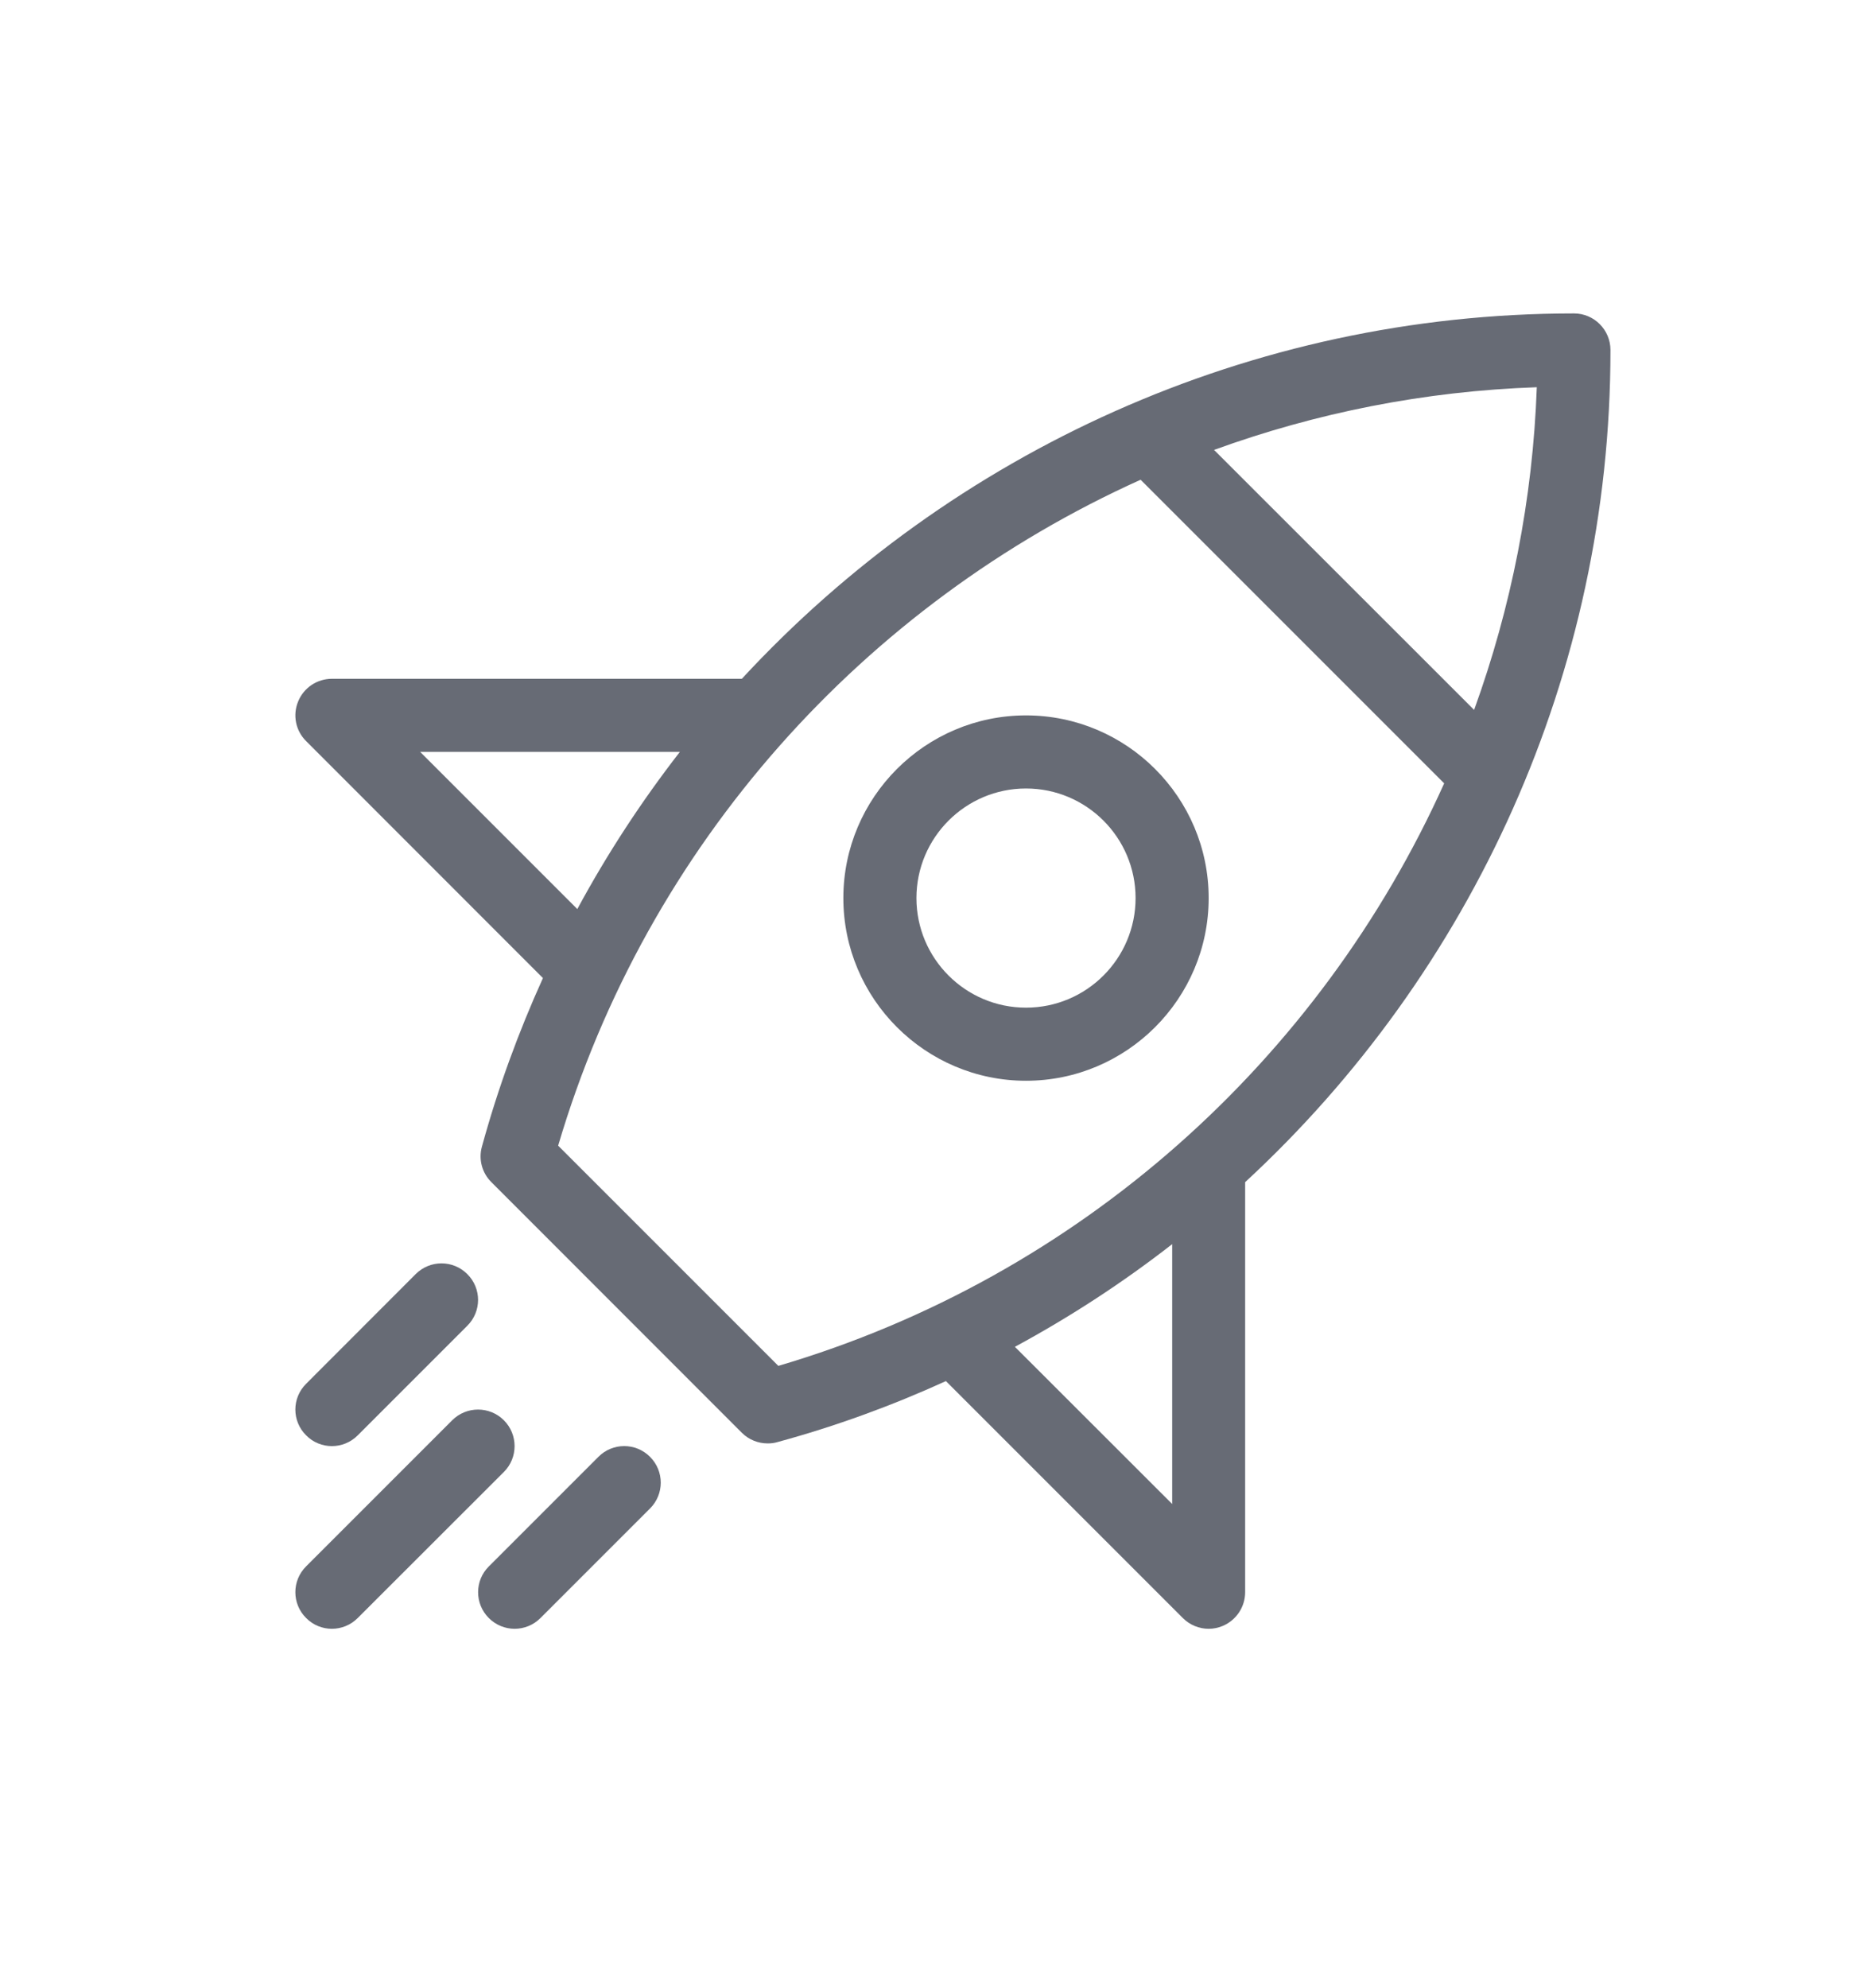 <svg width="16" height="17" viewBox="0 0 16 17" fill="none" xmlns="http://www.w3.org/2000/svg">
<path d="M13.46 2.68C10.694 2.68 8.137 3.865 6.344 5.804H2.838C2.712 5.804 2.598 5.88 2.55 5.997C2.501 6.114 2.528 6.248 2.618 6.337L4.643 8.363C4.434 8.824 4.258 9.305 4.121 9.805C4.091 9.913 4.122 10.029 4.202 10.108L6.344 12.251C6.403 12.31 6.483 12.342 6.565 12.342C6.593 12.342 6.62 12.339 6.647 12.331C7.147 12.195 7.628 12.019 8.089 11.809L10.115 13.835C10.175 13.895 10.255 13.927 10.336 13.927C10.376 13.927 10.417 13.919 10.455 13.903C10.572 13.854 10.648 13.74 10.648 13.614V10.108C12.588 8.316 13.772 5.758 13.772 2.993C13.772 2.82 13.632 2.68 13.46 2.68ZM6.656 11.679L4.773 9.796C5.535 7.214 7.395 5.165 9.754 4.102L12.35 6.698C11.288 9.058 9.238 10.918 6.656 11.679ZM13.142 3.311C13.108 4.27 12.922 5.198 12.606 6.07L10.382 3.847C11.254 3.53 12.183 3.344 13.142 3.311ZM3.593 6.429H5.814C5.487 6.85 5.193 7.299 4.937 7.773L3.593 6.429ZM10.024 12.86L8.679 11.516C9.154 11.259 9.603 10.966 10.024 10.638V12.86Z" fill="#676B75"/>
<path d="M2.838 13.927C2.918 13.927 2.998 13.896 3.059 13.835L4.309 12.586C4.431 12.464 4.431 12.266 4.309 12.144C4.187 12.022 3.989 12.022 3.867 12.144L2.618 13.393C2.495 13.515 2.495 13.713 2.618 13.835C2.678 13.896 2.758 13.927 2.838 13.927Z" fill="#676B75"/>
<path d="M4.18 13.835C4.241 13.896 4.321 13.927 4.401 13.927C4.481 13.927 4.561 13.896 4.622 13.835L5.559 12.898C5.681 12.776 5.681 12.579 5.559 12.457C5.437 12.334 5.239 12.334 5.117 12.457L4.18 13.394C4.058 13.515 4.058 13.713 4.18 13.835Z" fill="#676B75"/>
<path d="M2.838 12.365C2.918 12.365 2.998 12.334 3.059 12.273L3.996 11.336C4.119 11.214 4.119 11.016 3.996 10.894C3.874 10.772 3.677 10.772 3.555 10.894L2.618 11.832C2.495 11.954 2.495 12.151 2.618 12.273C2.678 12.334 2.758 12.365 2.838 12.365Z" fill="#676B75"/>
<path d="M8.774 6.117C7.913 6.117 7.212 6.818 7.212 7.679C7.212 8.54 7.913 9.241 8.774 9.241C9.635 9.241 10.336 8.54 10.336 7.679C10.336 6.818 9.635 6.117 8.774 6.117ZM8.774 8.616C8.257 8.616 7.837 8.196 7.837 7.679C7.837 7.162 8.257 6.742 8.774 6.742C9.291 6.742 9.711 7.162 9.711 7.679C9.711 8.196 9.291 8.616 8.774 8.616Z" fill="#676B75"/>
</svg>
